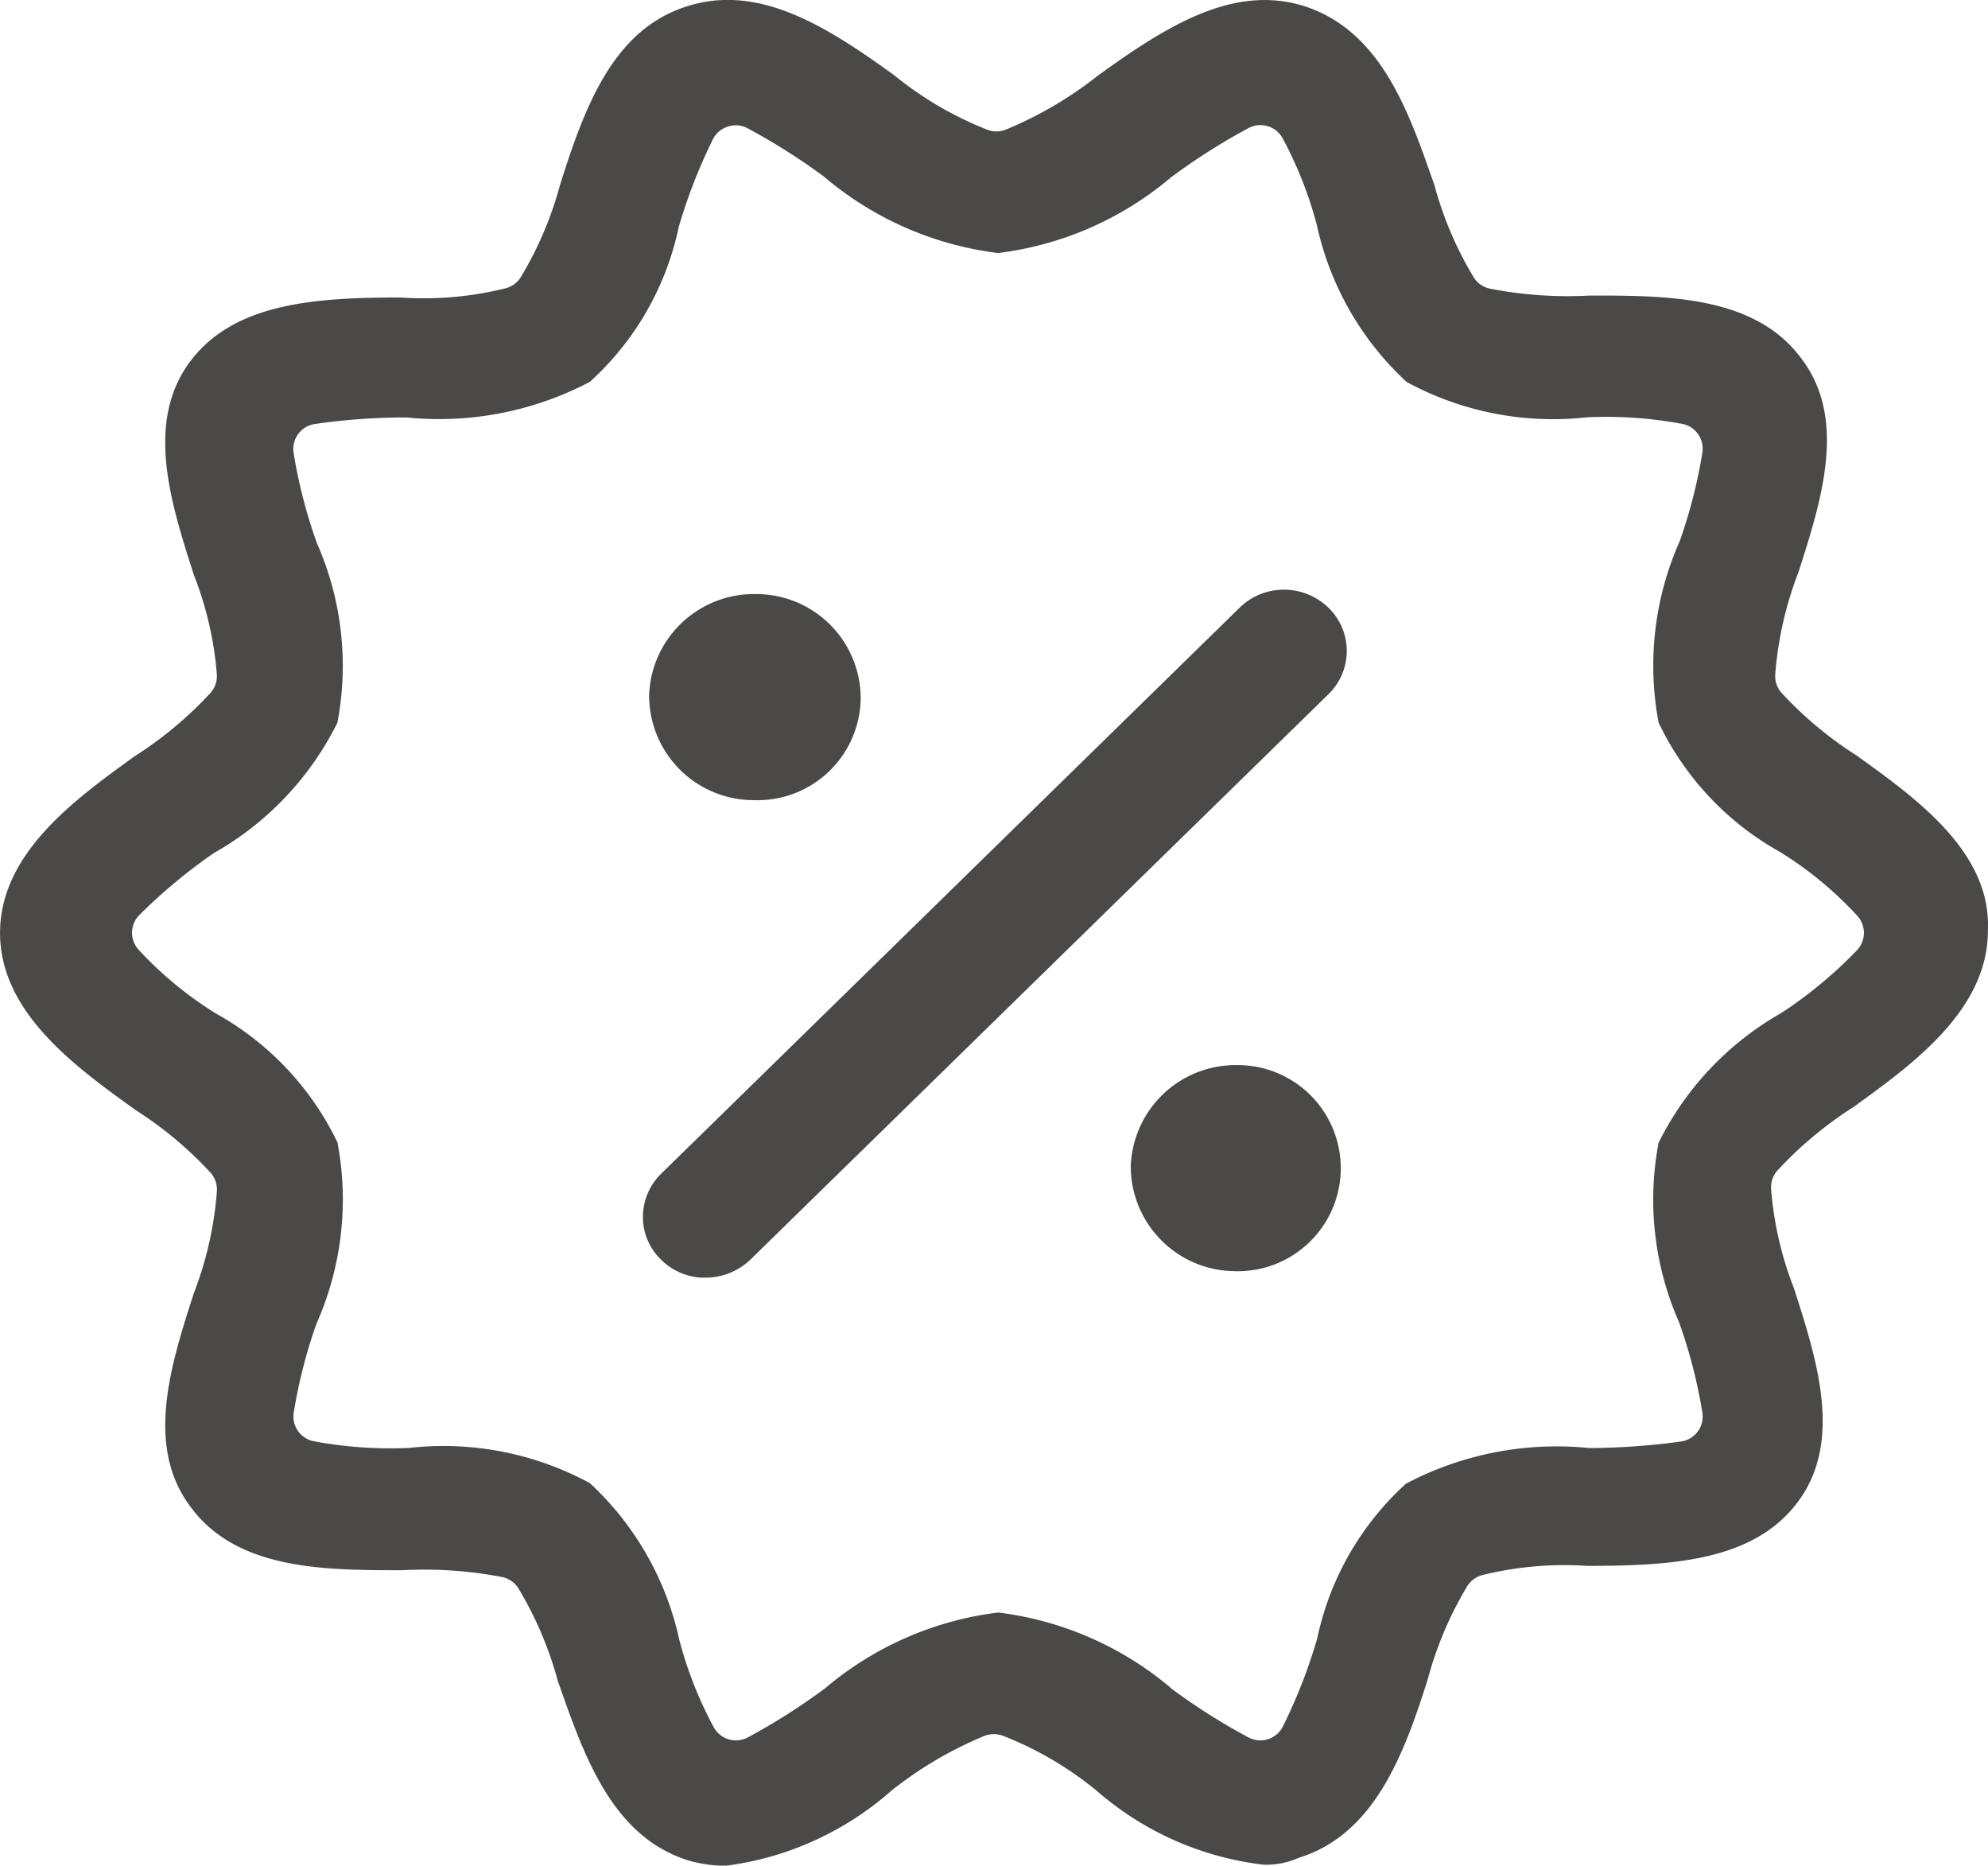 <svg xmlns="http://www.w3.org/2000/svg" width="39.434" height="36.998" viewBox="0 0 39.434 36.998">
  <path id="icon-benefit-best-rate" d="M14.391,37a2.591,2.591,0,0,1-.792-.123c-1.464-.491-2.013-2.059-2.5-3.443l-.033-.09a7.183,7.183,0,0,0-.779-1.837.5.5,0,0,0-.335-.234,8.162,8.162,0,0,0-1.97-.134c-1.54,0-3.286,0-4.206-1.261-.907-1.206-.387-2.821.067-4.23a7.085,7.085,0,0,0,.458-2.02.5.5,0,0,0-.132-.379A7.549,7.549,0,0,0,2.69,22.014C1.491,21.154,0,20.078,0,18.5S1.49,15.849,2.666,15a7.63,7.63,0,0,0,1.5-1.25A.5.5,0,0,0,4.3,13.37a6.872,6.872,0,0,0-.453-1.962c-.459-1.425-.979-3.038-.072-4.245C4.654,6,6.267,5.9,7.95,5.9a6.722,6.722,0,0,0,2.074-.182.5.5,0,0,0,.309-.228,7.106,7.106,0,0,0,.773-1.817c.506-1.615,1.08-3.1,2.531-3.551,1.419-.449,2.758.4,4.1,1.37a6.936,6.936,0,0,0,1.84,1.078.5.5,0,0,0,.374,0,7.594,7.594,0,0,0,1.809-1.058c1.364-.987,2.7-1.836,4.115-1.389,1.507.491,2.057,2.063,2.542,3.449l.031.084a7.156,7.156,0,0,0,.779,1.837.5.5,0,0,0,.334.233,8.054,8.054,0,0,0,1.971.135c1.541,0,3.287,0,4.207,1.26.906,1.2.387,2.816-.067,4.23a7.118,7.118,0,0,0-.459,2.019.5.5,0,0,0,.133.379,7.5,7.5,0,0,0,1.48,1.233l0,0c1.192.856,2.678,1.921,2.605,3.472,0,1.578-1.491,2.65-2.667,3.5a7.63,7.63,0,0,0-1.5,1.25.5.5,0,0,0-.133.381,6.874,6.874,0,0,0,.454,1.966c.457,1.424.977,3.036.07,4.242-.874,1.163-2.488,1.26-4.172,1.26a6.81,6.81,0,0,0-2.074.181.5.5,0,0,0-.31.229,7.16,7.16,0,0,0-.773,1.817c-.485,1.55-1.08,3.1-2.561,3.561a1.584,1.584,0,0,1-.7.138A6.12,6.12,0,0,1,21.738,35.5,6.893,6.893,0,0,0,19.9,34.425a.517.517,0,0,0-.374,0,7.667,7.667,0,0,0-1.845,1.086A6.146,6.146,0,0,1,14.395,37Zm8.835-3.523a.2.2,0,0,0,.026.022,12.289,12.289,0,0,0,1.512.956.5.5,0,0,0,.682-.217,10.463,10.463,0,0,0,.682-1.749,5.748,5.748,0,0,1,1.761-3.067,6.413,6.413,0,0,1,3.631-.706,13.538,13.538,0,0,0,1.828-.13.5.5,0,0,0,.419-.574,10.119,10.119,0,0,0-.462-1.79,6.022,6.022,0,0,1-.406-3.56,6.049,6.049,0,0,1,2.44-2.577,8.685,8.685,0,0,0,1.493-1.239v0a.5.5,0,0,0,.008-.685,7.306,7.306,0,0,0-1.533-1.266A5.783,5.783,0,0,1,32.9,14.332a6.065,6.065,0,0,1,.418-3.6,10.065,10.065,0,0,0,.449-1.755.5.5,0,0,0-.4-.571,8.164,8.164,0,0,0-1.894-.13A6.083,6.083,0,0,1,27.9,7.574,5.96,5.96,0,0,1,26.124,4.48a7.757,7.757,0,0,0-.684-1.739.5.5,0,0,0-.676-.2,12.293,12.293,0,0,0-1.538.977,6.544,6.544,0,0,1-3.43,1.5A6.574,6.574,0,0,1,16.34,3.5a12.426,12.426,0,0,0-1.512-.956.494.494,0,0,0-.388-.035.5.5,0,0,0-.3.254A10.667,10.667,0,0,0,13.463,4.5,5.735,5.735,0,0,1,11.7,7.572a6.416,6.416,0,0,1-3.63.707,12.4,12.4,0,0,0-1.828.13.5.5,0,0,0-.419.574,10.1,10.1,0,0,0,.463,1.79,6.026,6.026,0,0,1,.406,3.559,6.069,6.069,0,0,1-2.449,2.584,10.716,10.716,0,0,0-1.477,1.227.5.5,0,0,0-.016.693A7.371,7.371,0,0,0,4.284,20.1a5.792,5.792,0,0,1,2.409,2.556,6.063,6.063,0,0,1-.419,3.6,10.183,10.183,0,0,0-.448,1.755.5.5,0,0,0,.4.571,8.268,8.268,0,0,0,1.9.131,6.09,6.09,0,0,1,3.575.7,5.957,5.957,0,0,1,1.771,3.1,7.775,7.775,0,0,0,.684,1.738.5.5,0,0,0,.44.263.507.507,0,0,0,.235-.059,12.329,12.329,0,0,0,1.538-.977,6.542,6.542,0,0,1,3.43-1.5A6.542,6.542,0,0,1,23.226,33.475ZM13.112,24.98l0,0a1.17,1.17,0,0,1-.36-.832,1.2,1.2,0,0,1,.361-.871l11.5-11.25a1.255,1.255,0,0,1,.854-.333h0a1.271,1.271,0,0,1,.891.365,1.194,1.194,0,0,1,0,1.7L14.888,24.976a1.287,1.287,0,0,1-.9.361l-.061,0A1.218,1.218,0,0,1,13.112,24.98Zm11.41.229a2.08,2.08,0,0,1-2.093-2.049c0-.011,0-.022,0-.032a2.08,2.08,0,0,1,2.083-2.006h.043a2.044,2.044,0,1,1-.009,4.088Zm-9.554-9.341h-.02a2.076,2.076,0,0,1-2.073-2.05c0-.011,0-.022,0-.032a2.08,2.08,0,0,1,2.083-2.005H15a2.072,2.072,0,0,1,2.072,2.038A2.047,2.047,0,0,1,15,15.869Z" transform="translate(0.001 0)" fill="#4b4848"/>
</svg>
